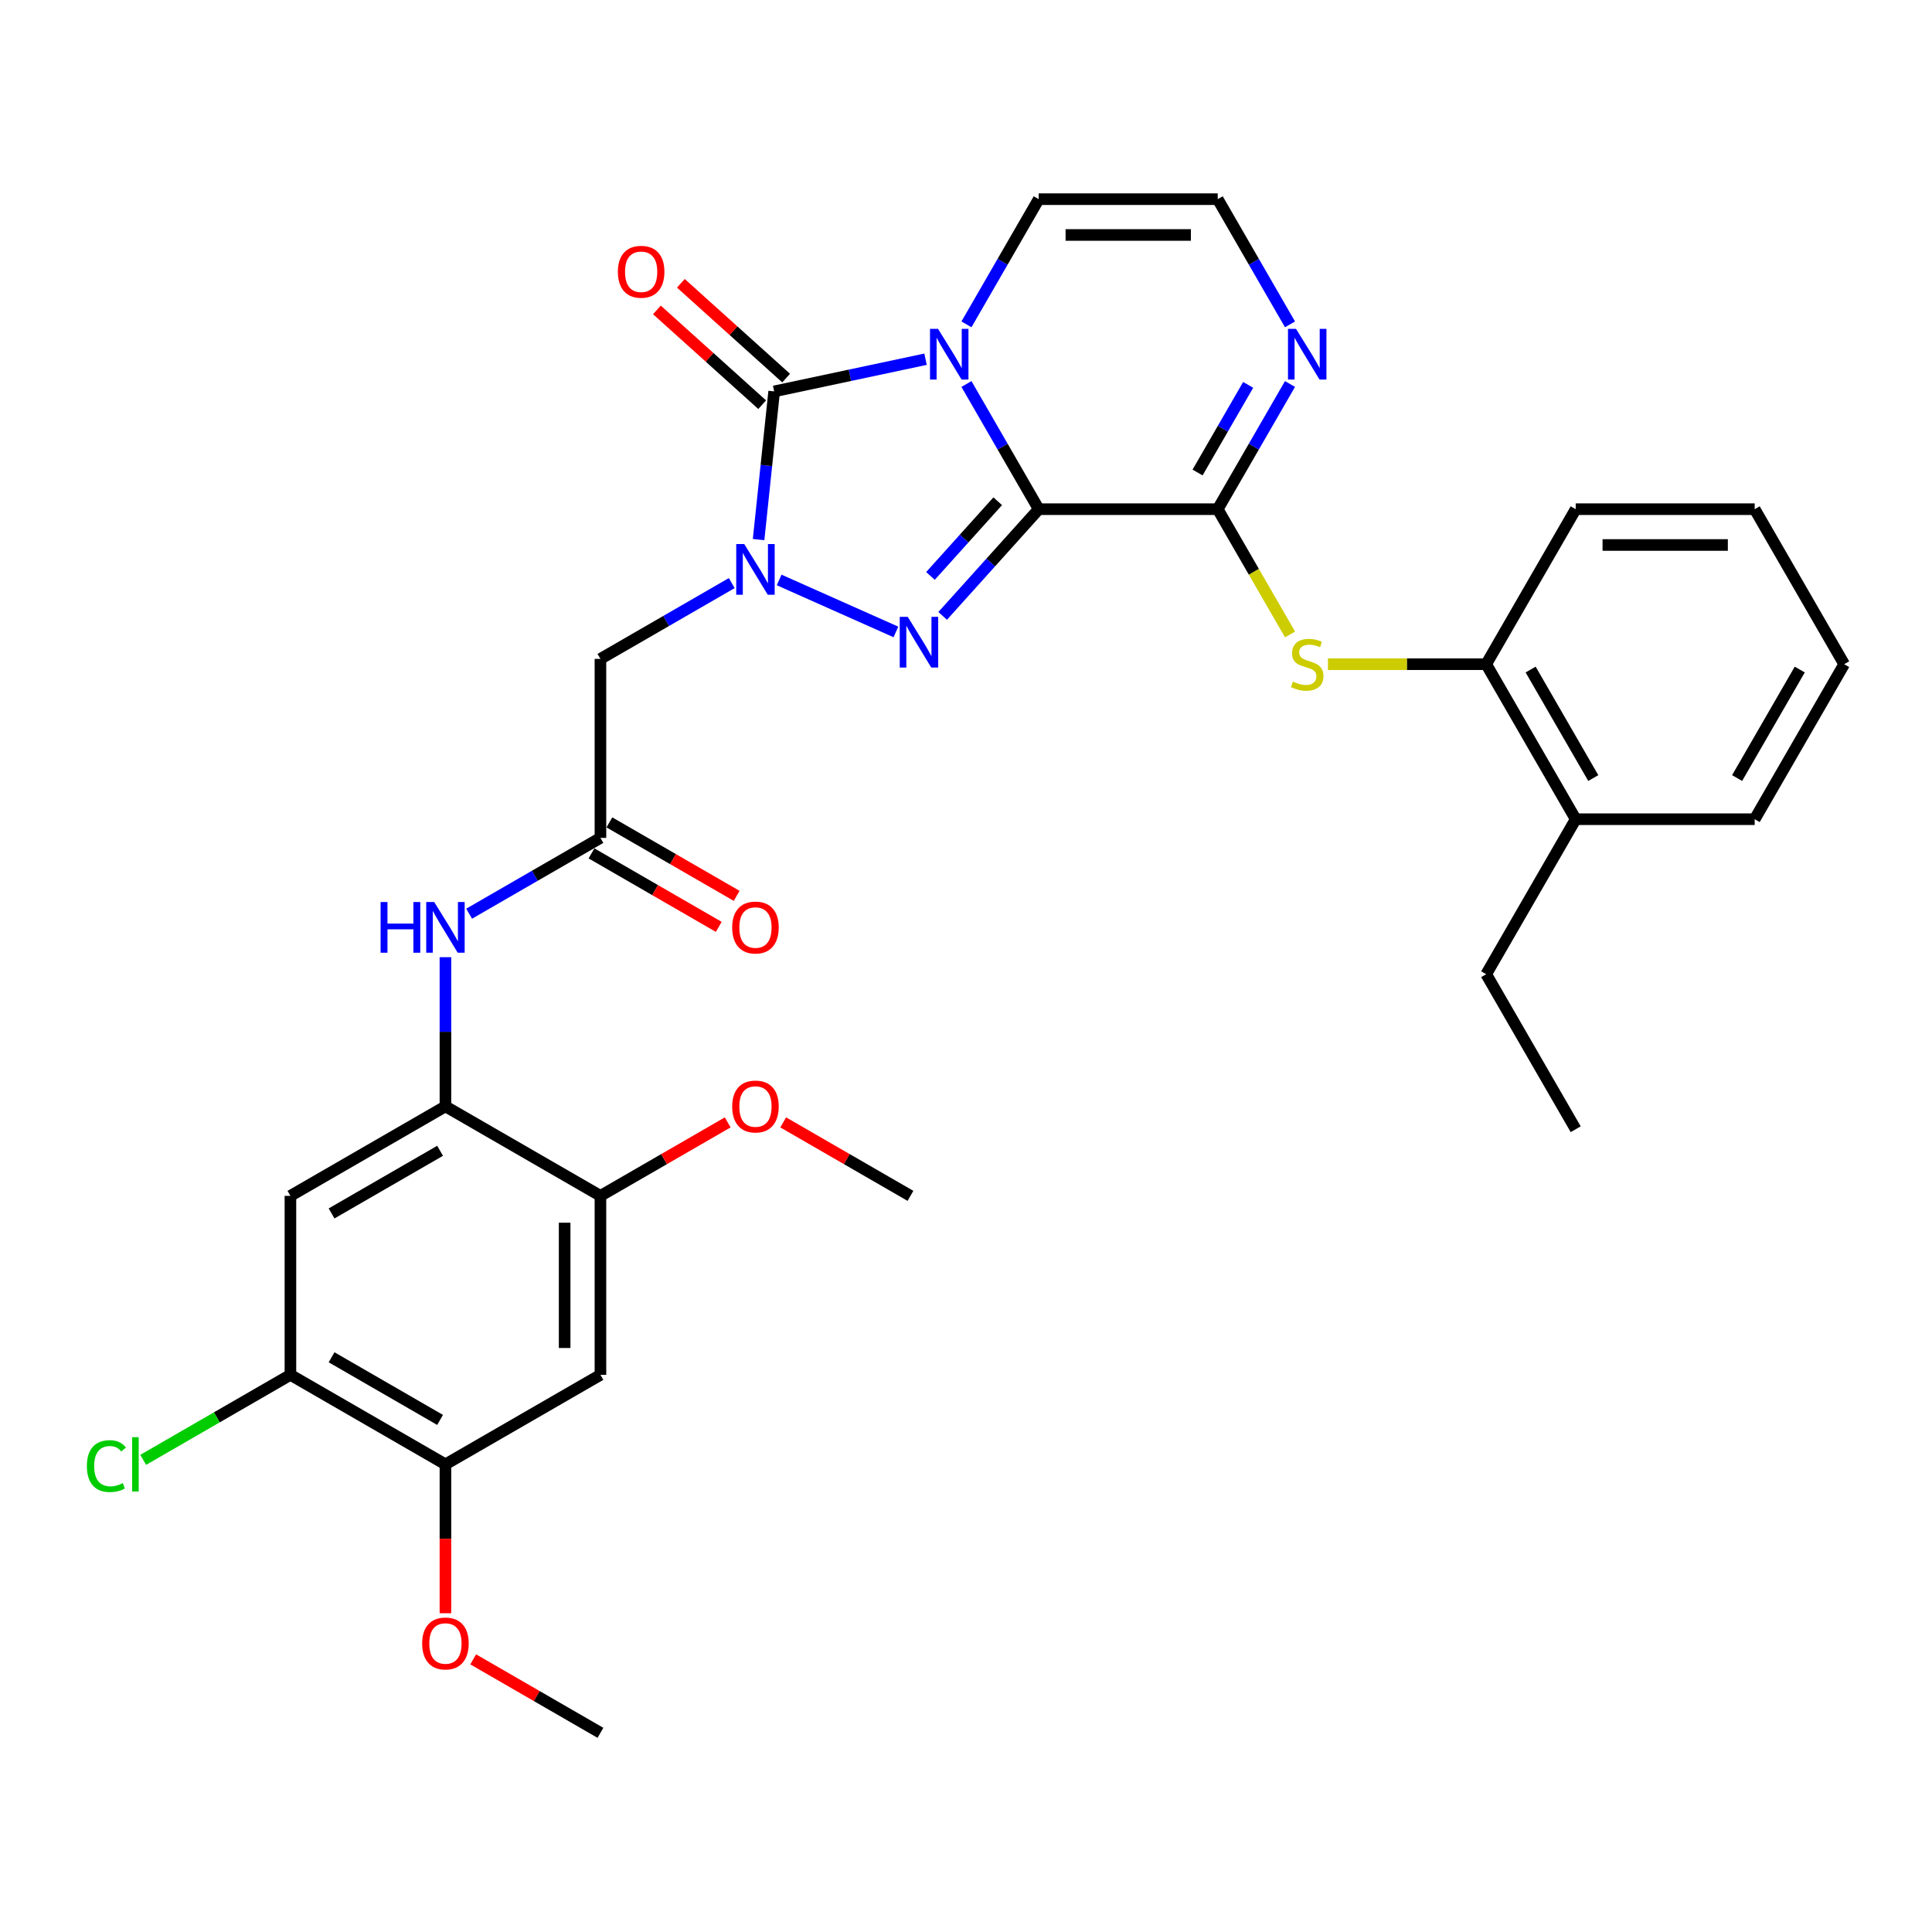 <?xml version='1.0' encoding='iso-8859-1'?>
<svg version='1.1' baseProfile='full'
              xmlns='http://www.w3.org/2000/svg'
                      xmlns:rdkit='http://www.rdkit.org/xml'
                      xmlns:xlink='http://www.w3.org/1999/xlink'
                  xml:space='preserve'
width='1000px' height='1000px' viewBox='0 0 1000 1000'>
<!-- END OF HEADER -->
<rect style='opacity:1.0;fill:#FFFFFF;stroke:none' width='1000' height='1000' x='0' y='0'> </rect>
<path class='bond-0' d='M 537.646,263.555 L 518.941,231.156' style='fill:none;fill-rule:evenodd;stroke:#000000;stroke-width:6px;stroke-linecap:butt;stroke-linejoin:miter;stroke-opacity:1' />
<path class='bond-0' d='M 518.941,231.156 L 500.235,198.758' style='fill:none;fill-rule:evenodd;stroke:#0000FF;stroke-width:6px;stroke-linecap:butt;stroke-linejoin:miter;stroke-opacity:1' />
<path class='bond-2' d='M 537.646,263.555 L 512.784,291.168' style='fill:none;fill-rule:evenodd;stroke:#000000;stroke-width:6px;stroke-linecap:butt;stroke-linejoin:miter;stroke-opacity:1' />
<path class='bond-2' d='M 512.784,291.168 L 487.921,318.781' style='fill:none;fill-rule:evenodd;stroke:#0000FF;stroke-width:6px;stroke-linecap:butt;stroke-linejoin:miter;stroke-opacity:1' />
<path class='bond-2' d='M 516.418,259.441 L 499.014,278.77' style='fill:none;fill-rule:evenodd;stroke:#000000;stroke-width:6px;stroke-linecap:butt;stroke-linejoin:miter;stroke-opacity:1' />
<path class='bond-2' d='M 499.014,278.77 L 481.61,298.099' style='fill:none;fill-rule:evenodd;stroke:#0000FF;stroke-width:6px;stroke-linecap:butt;stroke-linejoin:miter;stroke-opacity:1' />
<path class='bond-4' d='M 537.646,263.555 L 630.291,263.555' style='fill:none;fill-rule:evenodd;stroke:#000000;stroke-width:6px;stroke-linecap:butt;stroke-linejoin:miter;stroke-opacity:1' />
<path class='bond-3' d='M 479.058,185.93 L 439.881,194.258' style='fill:none;fill-rule:evenodd;stroke:#0000FF;stroke-width:6px;stroke-linecap:butt;stroke-linejoin:miter;stroke-opacity:1' />
<path class='bond-3' d='M 439.881,194.258 L 400.704,202.585' style='fill:none;fill-rule:evenodd;stroke:#000000;stroke-width:6px;stroke-linecap:butt;stroke-linejoin:miter;stroke-opacity:1' />
<path class='bond-13' d='M 500.235,167.889 L 518.941,135.49' style='fill:none;fill-rule:evenodd;stroke:#0000FF;stroke-width:6px;stroke-linecap:butt;stroke-linejoin:miter;stroke-opacity:1' />
<path class='bond-13' d='M 518.941,135.49 L 537.646,103.091' style='fill:none;fill-rule:evenodd;stroke:#000000;stroke-width:6px;stroke-linecap:butt;stroke-linejoin:miter;stroke-opacity:1' />
<path class='bond-1' d='M 403.287,300.183 L 463.725,327.092' style='fill:none;fill-rule:evenodd;stroke:#0000FF;stroke-width:6px;stroke-linecap:butt;stroke-linejoin:miter;stroke-opacity:1' />
<path class='bond-5' d='M 378.754,301.803 L 344.771,321.424' style='fill:none;fill-rule:evenodd;stroke:#0000FF;stroke-width:6px;stroke-linecap:butt;stroke-linejoin:miter;stroke-opacity:1' />
<path class='bond-5' d='M 344.771,321.424 L 310.788,341.044' style='fill:none;fill-rule:evenodd;stroke:#000000;stroke-width:6px;stroke-linecap:butt;stroke-linejoin:miter;stroke-opacity:1' />
<path class='bond-33' d='M 392.643,279.287 L 396.674,240.936' style='fill:none;fill-rule:evenodd;stroke:#0000FF;stroke-width:6px;stroke-linecap:butt;stroke-linejoin:miter;stroke-opacity:1' />
<path class='bond-33' d='M 396.674,240.936 L 400.704,202.585' style='fill:none;fill-rule:evenodd;stroke:#000000;stroke-width:6px;stroke-linecap:butt;stroke-linejoin:miter;stroke-opacity:1' />
<path class='bond-19' d='M 406.904,195.7 L 379.659,171.169' style='fill:none;fill-rule:evenodd;stroke:#000000;stroke-width:6px;stroke-linecap:butt;stroke-linejoin:miter;stroke-opacity:1' />
<path class='bond-19' d='M 379.659,171.169 L 352.415,146.639' style='fill:none;fill-rule:evenodd;stroke:#FF0000;stroke-width:6px;stroke-linecap:butt;stroke-linejoin:miter;stroke-opacity:1' />
<path class='bond-19' d='M 394.505,209.47 L 367.261,184.939' style='fill:none;fill-rule:evenodd;stroke:#000000;stroke-width:6px;stroke-linecap:butt;stroke-linejoin:miter;stroke-opacity:1' />
<path class='bond-19' d='M 367.261,184.939 L 340.017,160.408' style='fill:none;fill-rule:evenodd;stroke:#FF0000;stroke-width:6px;stroke-linecap:butt;stroke-linejoin:miter;stroke-opacity:1' />
<path class='bond-6' d='M 630.291,263.555 L 648.996,231.156' style='fill:none;fill-rule:evenodd;stroke:#000000;stroke-width:6px;stroke-linecap:butt;stroke-linejoin:miter;stroke-opacity:1' />
<path class='bond-6' d='M 648.996,231.156 L 667.702,198.758' style='fill:none;fill-rule:evenodd;stroke:#0000FF;stroke-width:6px;stroke-linecap:butt;stroke-linejoin:miter;stroke-opacity:1' />
<path class='bond-6' d='M 619.856,244.571 L 632.95,221.892' style='fill:none;fill-rule:evenodd;stroke:#000000;stroke-width:6px;stroke-linecap:butt;stroke-linejoin:miter;stroke-opacity:1' />
<path class='bond-6' d='M 632.95,221.892 L 646.043,199.213' style='fill:none;fill-rule:evenodd;stroke:#0000FF;stroke-width:6px;stroke-linecap:butt;stroke-linejoin:miter;stroke-opacity:1' />
<path class='bond-7' d='M 630.291,263.555 L 649.007,295.973' style='fill:none;fill-rule:evenodd;stroke:#000000;stroke-width:6px;stroke-linecap:butt;stroke-linejoin:miter;stroke-opacity:1' />
<path class='bond-7' d='M 649.007,295.973 L 667.723,328.39' style='fill:none;fill-rule:evenodd;stroke:#CCCC00;stroke-width:6px;stroke-linecap:butt;stroke-linejoin:miter;stroke-opacity:1' />
<path class='bond-9' d='M 310.788,341.044 L 310.788,433.688' style='fill:none;fill-rule:evenodd;stroke:#000000;stroke-width:6px;stroke-linecap:butt;stroke-linejoin:miter;stroke-opacity:1' />
<path class='bond-17' d='M 667.702,167.889 L 648.996,135.49' style='fill:none;fill-rule:evenodd;stroke:#0000FF;stroke-width:6px;stroke-linecap:butt;stroke-linejoin:miter;stroke-opacity:1' />
<path class='bond-17' d='M 648.996,135.49 L 630.291,103.091' style='fill:none;fill-rule:evenodd;stroke:#000000;stroke-width:6px;stroke-linecap:butt;stroke-linejoin:miter;stroke-opacity:1' />
<path class='bond-18' d='M 687.341,343.788 L 728.299,343.788' style='fill:none;fill-rule:evenodd;stroke:#CCCC00;stroke-width:6px;stroke-linecap:butt;stroke-linejoin:miter;stroke-opacity:1' />
<path class='bond-18' d='M 728.299,343.788 L 769.257,343.788' style='fill:none;fill-rule:evenodd;stroke:#000000;stroke-width:6px;stroke-linecap:butt;stroke-linejoin:miter;stroke-opacity:1' />
<path class='bond-8' d='M 230.556,572.654 L 230.556,534.049' style='fill:none;fill-rule:evenodd;stroke:#000000;stroke-width:6px;stroke-linecap:butt;stroke-linejoin:miter;stroke-opacity:1' />
<path class='bond-8' d='M 230.556,534.049 L 230.556,495.445' style='fill:none;fill-rule:evenodd;stroke:#0000FF;stroke-width:6px;stroke-linecap:butt;stroke-linejoin:miter;stroke-opacity:1' />
<path class='bond-10' d='M 230.556,572.654 L 150.324,618.976' style='fill:none;fill-rule:evenodd;stroke:#000000;stroke-width:6px;stroke-linecap:butt;stroke-linejoin:miter;stroke-opacity:1' />
<path class='bond-10' d='M 227.786,595.649 L 171.623,628.075' style='fill:none;fill-rule:evenodd;stroke:#000000;stroke-width:6px;stroke-linecap:butt;stroke-linejoin:miter;stroke-opacity:1' />
<path class='bond-14' d='M 230.556,572.654 L 310.788,618.976' style='fill:none;fill-rule:evenodd;stroke:#000000;stroke-width:6px;stroke-linecap:butt;stroke-linejoin:miter;stroke-opacity:1' />
<path class='bond-11' d='M 310.788,433.688 L 276.805,453.308' style='fill:none;fill-rule:evenodd;stroke:#000000;stroke-width:6px;stroke-linecap:butt;stroke-linejoin:miter;stroke-opacity:1' />
<path class='bond-11' d='M 276.805,453.308 L 242.822,472.928' style='fill:none;fill-rule:evenodd;stroke:#0000FF;stroke-width:6px;stroke-linecap:butt;stroke-linejoin:miter;stroke-opacity:1' />
<path class='bond-20' d='M 306.156,441.711 L 339.092,460.727' style='fill:none;fill-rule:evenodd;stroke:#000000;stroke-width:6px;stroke-linecap:butt;stroke-linejoin:miter;stroke-opacity:1' />
<path class='bond-20' d='M 339.092,460.727 L 372.028,479.743' style='fill:none;fill-rule:evenodd;stroke:#FF0000;stroke-width:6px;stroke-linecap:butt;stroke-linejoin:miter;stroke-opacity:1' />
<path class='bond-20' d='M 315.42,425.665 L 348.357,444.68' style='fill:none;fill-rule:evenodd;stroke:#000000;stroke-width:6px;stroke-linecap:butt;stroke-linejoin:miter;stroke-opacity:1' />
<path class='bond-20' d='M 348.357,444.68 L 381.293,463.696' style='fill:none;fill-rule:evenodd;stroke:#FF0000;stroke-width:6px;stroke-linecap:butt;stroke-linejoin:miter;stroke-opacity:1' />
<path class='bond-15' d='M 150.324,618.976 L 150.324,711.621' style='fill:none;fill-rule:evenodd;stroke:#000000;stroke-width:6px;stroke-linecap:butt;stroke-linejoin:miter;stroke-opacity:1' />
<path class='bond-12' d='M 310.788,711.621 L 310.788,618.976' style='fill:none;fill-rule:evenodd;stroke:#000000;stroke-width:6px;stroke-linecap:butt;stroke-linejoin:miter;stroke-opacity:1' />
<path class='bond-12' d='M 292.259,697.724 L 292.259,632.873' style='fill:none;fill-rule:evenodd;stroke:#000000;stroke-width:6px;stroke-linecap:butt;stroke-linejoin:miter;stroke-opacity:1' />
<path class='bond-16' d='M 310.788,711.621 L 230.556,757.943' style='fill:none;fill-rule:evenodd;stroke:#000000;stroke-width:6px;stroke-linecap:butt;stroke-linejoin:miter;stroke-opacity:1' />
<path class='bond-34' d='M 537.646,103.091 L 630.291,103.091' style='fill:none;fill-rule:evenodd;stroke:#000000;stroke-width:6px;stroke-linecap:butt;stroke-linejoin:miter;stroke-opacity:1' />
<path class='bond-34' d='M 551.543,121.62 L 616.394,121.62' style='fill:none;fill-rule:evenodd;stroke:#000000;stroke-width:6px;stroke-linecap:butt;stroke-linejoin:miter;stroke-opacity:1' />
<path class='bond-23' d='M 310.788,618.976 L 343.724,599.961' style='fill:none;fill-rule:evenodd;stroke:#000000;stroke-width:6px;stroke-linecap:butt;stroke-linejoin:miter;stroke-opacity:1' />
<path class='bond-23' d='M 343.724,599.961 L 376.661,580.945' style='fill:none;fill-rule:evenodd;stroke:#FF0000;stroke-width:6px;stroke-linecap:butt;stroke-linejoin:miter;stroke-opacity:1' />
<path class='bond-22' d='M 150.324,711.621 L 112.218,733.621' style='fill:none;fill-rule:evenodd;stroke:#000000;stroke-width:6px;stroke-linecap:butt;stroke-linejoin:miter;stroke-opacity:1' />
<path class='bond-22' d='M 112.218,733.621 L 74.112,755.621' style='fill:none;fill-rule:evenodd;stroke:#00CC00;stroke-width:6px;stroke-linecap:butt;stroke-linejoin:miter;stroke-opacity:1' />
<path class='bond-36' d='M 150.324,711.621 L 230.556,757.943' style='fill:none;fill-rule:evenodd;stroke:#000000;stroke-width:6px;stroke-linecap:butt;stroke-linejoin:miter;stroke-opacity:1' />
<path class='bond-36' d='M 171.623,702.523 L 227.786,734.948' style='fill:none;fill-rule:evenodd;stroke:#000000;stroke-width:6px;stroke-linecap:butt;stroke-linejoin:miter;stroke-opacity:1' />
<path class='bond-24' d='M 230.556,757.943 L 230.556,796.474' style='fill:none;fill-rule:evenodd;stroke:#000000;stroke-width:6px;stroke-linecap:butt;stroke-linejoin:miter;stroke-opacity:1' />
<path class='bond-24' d='M 230.556,796.474 L 230.556,835.004' style='fill:none;fill-rule:evenodd;stroke:#FF0000;stroke-width:6px;stroke-linecap:butt;stroke-linejoin:miter;stroke-opacity:1' />
<path class='bond-21' d='M 769.257,343.788 L 815.579,424.02' style='fill:none;fill-rule:evenodd;stroke:#000000;stroke-width:6px;stroke-linecap:butt;stroke-linejoin:miter;stroke-opacity:1' />
<path class='bond-21' d='M 792.252,346.558 L 824.677,402.721' style='fill:none;fill-rule:evenodd;stroke:#000000;stroke-width:6px;stroke-linecap:butt;stroke-linejoin:miter;stroke-opacity:1' />
<path class='bond-25' d='M 769.257,343.788 L 815.579,263.555' style='fill:none;fill-rule:evenodd;stroke:#000000;stroke-width:6px;stroke-linecap:butt;stroke-linejoin:miter;stroke-opacity:1' />
<path class='bond-26' d='M 815.579,424.02 L 769.257,504.252' style='fill:none;fill-rule:evenodd;stroke:#000000;stroke-width:6px;stroke-linecap:butt;stroke-linejoin:miter;stroke-opacity:1' />
<path class='bond-27' d='M 815.579,424.02 L 908.223,424.02' style='fill:none;fill-rule:evenodd;stroke:#000000;stroke-width:6px;stroke-linecap:butt;stroke-linejoin:miter;stroke-opacity:1' />
<path class='bond-28' d='M 405.38,580.945 L 438.317,599.961' style='fill:none;fill-rule:evenodd;stroke:#FF0000;stroke-width:6px;stroke-linecap:butt;stroke-linejoin:miter;stroke-opacity:1' />
<path class='bond-28' d='M 438.317,599.961 L 471.253,618.976' style='fill:none;fill-rule:evenodd;stroke:#000000;stroke-width:6px;stroke-linecap:butt;stroke-linejoin:miter;stroke-opacity:1' />
<path class='bond-29' d='M 244.916,858.878 L 277.852,877.893' style='fill:none;fill-rule:evenodd;stroke:#FF0000;stroke-width:6px;stroke-linecap:butt;stroke-linejoin:miter;stroke-opacity:1' />
<path class='bond-29' d='M 277.852,877.893 L 310.788,896.909' style='fill:none;fill-rule:evenodd;stroke:#000000;stroke-width:6px;stroke-linecap:butt;stroke-linejoin:miter;stroke-opacity:1' />
<path class='bond-31' d='M 815.579,263.555 L 908.223,263.555' style='fill:none;fill-rule:evenodd;stroke:#000000;stroke-width:6px;stroke-linecap:butt;stroke-linejoin:miter;stroke-opacity:1' />
<path class='bond-31' d='M 829.476,282.084 L 894.327,282.084' style='fill:none;fill-rule:evenodd;stroke:#000000;stroke-width:6px;stroke-linecap:butt;stroke-linejoin:miter;stroke-opacity:1' />
<path class='bond-30' d='M 769.257,504.252 L 815.579,584.484' style='fill:none;fill-rule:evenodd;stroke:#000000;stroke-width:6px;stroke-linecap:butt;stroke-linejoin:miter;stroke-opacity:1' />
<path class='bond-35' d='M 908.223,424.02 L 954.545,343.788' style='fill:none;fill-rule:evenodd;stroke:#000000;stroke-width:6px;stroke-linecap:butt;stroke-linejoin:miter;stroke-opacity:1' />
<path class='bond-35' d='M 899.125,402.721 L 931.551,346.558' style='fill:none;fill-rule:evenodd;stroke:#000000;stroke-width:6px;stroke-linecap:butt;stroke-linejoin:miter;stroke-opacity:1' />
<path class='bond-32' d='M 908.223,263.555 L 954.545,343.788' style='fill:none;fill-rule:evenodd;stroke:#000000;stroke-width:6px;stroke-linecap:butt;stroke-linejoin:miter;stroke-opacity:1' />
<path  class='atom-1' d='M 485.525 170.205
L 494.122 184.101
Q 494.974 185.472, 496.346 187.955
Q 497.717 190.438, 497.791 190.586
L 497.791 170.205
L 501.274 170.205
L 501.274 196.441
L 497.68 196.441
L 488.452 181.248
Q 487.378 179.469, 486.229 177.431
Q 485.117 175.393, 484.784 174.763
L 484.784 196.441
L 481.374 196.441
L 481.374 170.205
L 485.525 170.205
' fill='#0000FF'/>
<path  class='atom-2' d='M 385.221 281.603
L 393.818 295.5
Q 394.671 296.871, 396.042 299.354
Q 397.413 301.837, 397.487 301.985
L 397.487 281.603
L 400.971 281.603
L 400.971 307.84
L 397.376 307.84
L 388.149 292.646
Q 387.074 290.868, 385.925 288.829
Q 384.813 286.791, 384.48 286.161
L 384.48 307.84
L 381.071 307.84
L 381.071 281.603
L 385.221 281.603
' fill='#0000FF'/>
<path  class='atom-3' d='M 469.856 319.285
L 478.453 333.182
Q 479.305 334.553, 480.677 337.036
Q 482.048 339.519, 482.122 339.667
L 482.122 319.285
L 485.605 319.285
L 485.605 345.522
L 482.011 345.522
L 472.783 330.328
Q 471.709 328.549, 470.56 326.511
Q 469.448 324.473, 469.115 323.843
L 469.115 345.522
L 465.705 345.522
L 465.705 319.285
L 469.856 319.285
' fill='#0000FF'/>
<path  class='atom-7' d='M 670.813 170.205
L 679.411 184.101
Q 680.263 185.472, 681.634 187.955
Q 683.005 190.438, 683.079 190.586
L 683.079 170.205
L 686.563 170.205
L 686.563 196.441
L 682.968 196.441
L 673.741 181.248
Q 672.666 179.469, 671.517 177.431
Q 670.406 175.393, 670.072 174.763
L 670.072 196.441
L 666.663 196.441
L 666.663 170.205
L 670.813 170.205
' fill='#0000FF'/>
<path  class='atom-8' d='M 669.201 352.793
Q 669.498 352.904, 670.721 353.423
Q 671.943 353.941, 673.278 354.275
Q 674.649 354.571, 675.983 354.571
Q 678.466 354.571, 679.911 353.386
Q 681.356 352.163, 681.356 350.05
Q 681.356 348.605, 680.615 347.716
Q 679.911 346.826, 678.799 346.345
Q 677.687 345.863, 675.835 345.307
Q 673.5 344.603, 672.092 343.936
Q 670.721 343.269, 669.72 341.861
Q 668.756 340.452, 668.756 338.081
Q 668.756 334.783, 670.98 332.744
Q 673.24 330.706, 677.687 330.706
Q 680.726 330.706, 684.172 332.151
L 683.32 335.005
Q 680.17 333.708, 677.799 333.708
Q 675.242 333.708, 673.833 334.783
Q 672.425 335.82, 672.462 337.636
Q 672.462 339.044, 673.166 339.897
Q 673.908 340.749, 674.945 341.231
Q 676.02 341.712, 677.799 342.268
Q 680.17 343.009, 681.578 343.751
Q 682.987 344.492, 683.987 346.011
Q 685.025 347.493, 685.025 350.05
Q 685.025 353.682, 682.579 355.646
Q 680.17 357.573, 676.131 357.573
Q 673.796 357.573, 672.018 357.054
Q 670.276 356.573, 668.201 355.72
L 669.201 352.793
' fill='#CCCC00'/>
<path  class='atom-12' d='M 197 466.892
L 200.558 466.892
L 200.558 478.046
L 213.973 478.046
L 213.973 466.892
L 217.53 466.892
L 217.53 493.129
L 213.973 493.129
L 213.973 481.011
L 200.558 481.011
L 200.558 493.129
L 197 493.129
L 197 466.892
' fill='#0000FF'/>
<path  class='atom-12' d='M 224.756 466.892
L 233.354 480.788
Q 234.206 482.159, 235.577 484.642
Q 236.948 487.125, 237.023 487.273
L 237.023 466.892
L 240.506 466.892
L 240.506 493.129
L 236.911 493.129
L 227.684 477.935
Q 226.609 476.156, 225.461 474.118
Q 224.349 472.08, 224.015 471.45
L 224.015 493.129
L 220.606 493.129
L 220.606 466.892
L 224.756 466.892
' fill='#0000FF'/>
<path  class='atom-20' d='M 319.813 140.668
Q 319.813 134.368, 322.925 130.848
Q 326.038 127.327, 331.856 127.327
Q 337.674 127.327, 340.787 130.848
Q 343.9 134.368, 343.9 140.668
Q 343.9 147.042, 340.75 150.673
Q 337.6 154.268, 331.856 154.268
Q 326.075 154.268, 322.925 150.673
Q 319.813 147.079, 319.813 140.668
M 331.856 151.303
Q 335.859 151.303, 338.008 148.635
Q 340.194 145.93, 340.194 140.668
Q 340.194 135.517, 338.008 132.923
Q 335.859 130.292, 331.856 130.292
Q 327.854 130.292, 325.668 132.886
Q 323.518 135.48, 323.518 140.668
Q 323.518 145.967, 325.668 148.635
Q 327.854 151.303, 331.856 151.303
' fill='#FF0000'/>
<path  class='atom-21' d='M 378.977 480.084
Q 378.977 473.784, 382.09 470.264
Q 385.202 466.743, 391.021 466.743
Q 396.839 466.743, 399.951 470.264
Q 403.064 473.784, 403.064 480.084
Q 403.064 486.458, 399.914 490.09
Q 396.764 493.684, 391.021 493.684
Q 385.24 493.684, 382.09 490.09
Q 378.977 486.495, 378.977 480.084
M 391.021 490.72
Q 395.023 490.72, 397.172 488.052
Q 399.359 485.346, 399.359 480.084
Q 399.359 474.933, 397.172 472.339
Q 395.023 469.708, 391.021 469.708
Q 387.018 469.708, 384.832 472.302
Q 382.683 474.896, 382.683 480.084
Q 382.683 485.383, 384.832 488.052
Q 387.018 490.72, 391.021 490.72
' fill='#FF0000'/>
<path  class='atom-23' d='M 44.966 758.851
Q 44.966 752.329, 48.005 748.919
Q 51.081 745.473, 56.899 745.473
Q 62.309 745.473, 65.2 749.29
L 62.754 751.291
Q 60.642 748.512, 56.899 748.512
Q 52.934 748.512, 50.821 751.18
Q 48.746 753.811, 48.746 758.851
Q 48.746 764.039, 50.896 766.707
Q 53.082 769.375, 57.306 769.375
Q 60.197 769.375, 63.569 767.633
L 64.607 770.413
Q 63.236 771.302, 61.16 771.821
Q 59.085 772.34, 56.788 772.34
Q 51.081 772.34, 48.005 768.856
Q 44.966 765.373, 44.966 758.851
' fill='#00CC00'/>
<path  class='atom-23' d='M 68.387 743.879
L 71.796 743.879
L 71.796 772.006
L 68.387 772.006
L 68.387 743.879
' fill='#00CC00'/>
<path  class='atom-24' d='M 378.977 572.728
Q 378.977 566.429, 382.09 562.908
Q 385.202 559.388, 391.021 559.388
Q 396.839 559.388, 399.951 562.908
Q 403.064 566.429, 403.064 572.728
Q 403.064 579.102, 399.914 582.734
Q 396.764 586.329, 391.021 586.329
Q 385.24 586.329, 382.09 582.734
Q 378.977 579.139, 378.977 572.728
M 391.021 583.364
Q 395.023 583.364, 397.172 580.696
Q 399.359 577.991, 399.359 572.728
Q 399.359 567.577, 397.172 564.983
Q 395.023 562.352, 391.021 562.352
Q 387.018 562.352, 384.832 564.946
Q 382.683 567.54, 382.683 572.728
Q 382.683 578.028, 384.832 580.696
Q 387.018 583.364, 391.021 583.364
' fill='#FF0000'/>
<path  class='atom-25' d='M 218.512 850.661
Q 218.512 844.361, 221.625 840.841
Q 224.738 837.32, 230.556 837.32
Q 236.374 837.32, 239.487 840.841
Q 242.6 844.361, 242.6 850.661
Q 242.6 857.035, 239.45 860.667
Q 236.3 864.261, 230.556 864.261
Q 224.775 864.261, 221.625 860.667
Q 218.512 857.072, 218.512 850.661
M 230.556 861.297
Q 234.558 861.297, 236.708 858.629
Q 238.894 855.923, 238.894 850.661
Q 238.894 845.51, 236.708 842.916
Q 234.558 840.285, 230.556 840.285
Q 226.554 840.285, 224.367 842.879
Q 222.218 845.473, 222.218 850.661
Q 222.218 855.96, 224.367 858.629
Q 226.554 861.297, 230.556 861.297
' fill='#FF0000'/>
</svg>
